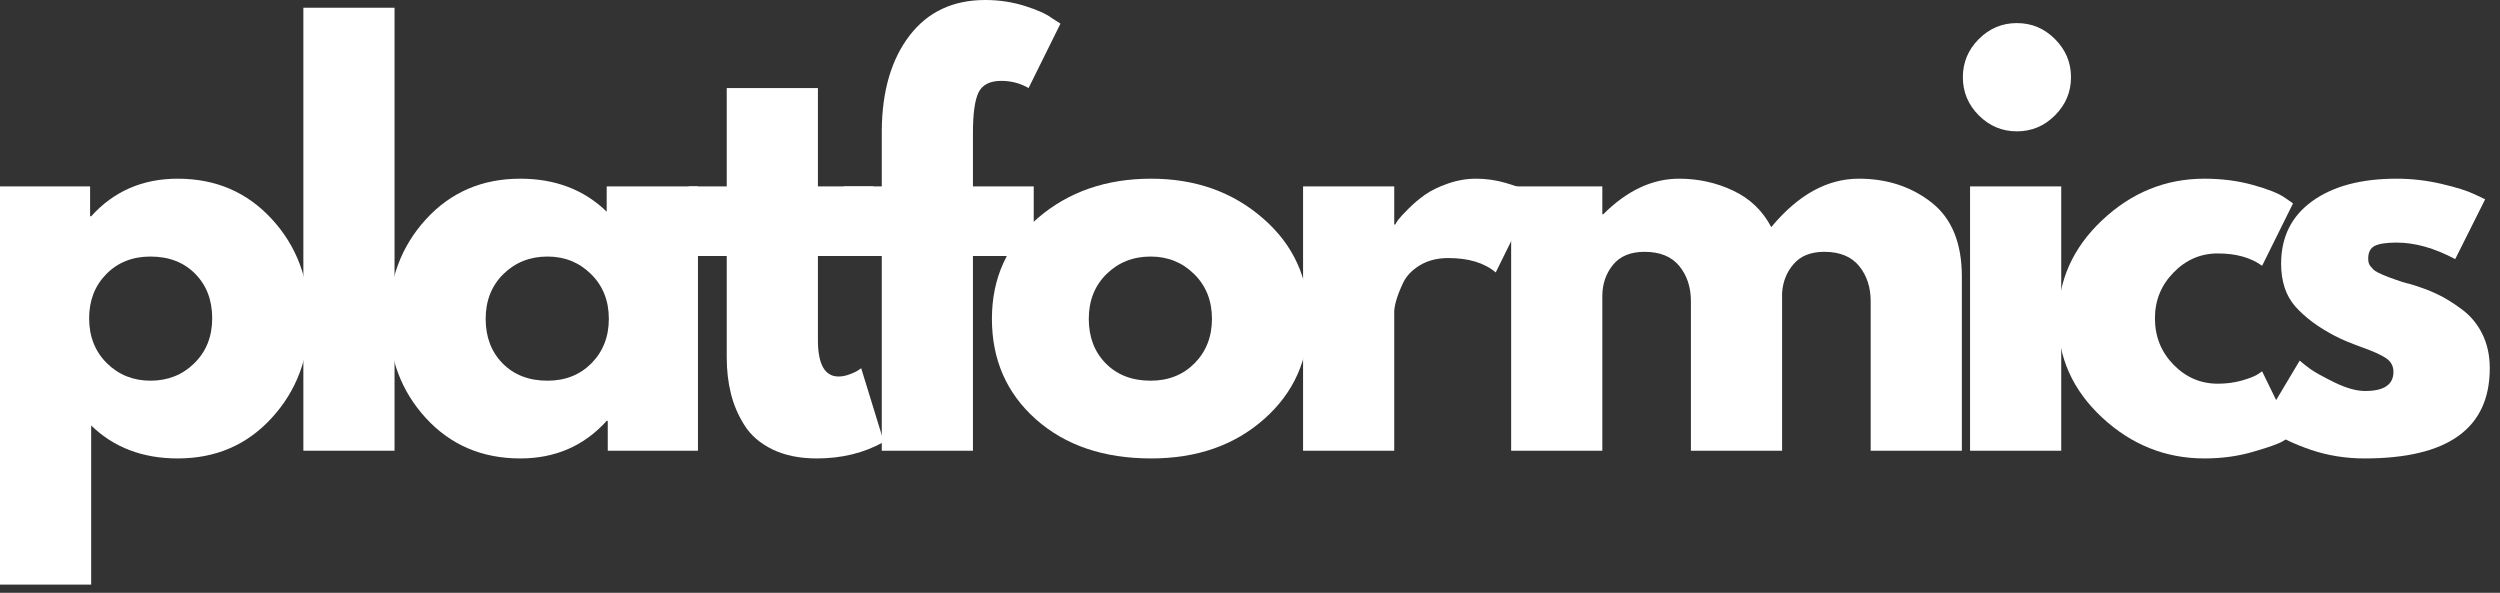 <svg width="485" height="115" viewBox="0 0 485 115" fill="none" xmlns="http://www.w3.org/2000/svg">
<rect x="0" y="0" width="485" height="115" fill="#333333" stroke="none"/>
<path d="M52.75 42.521C57.552 47.745 59.958 54.156 59.958 61.75C59.958 69.349 57.552 75.781 52.75 81.041C47.958 86.307 41.865 88.937 34.479 88.937C27.672 88.937 22.073 86.807 17.688 82.541V113.417H0V36.166H17.479V41.958H17.688C22.073 37.099 27.672 34.666 34.479 34.666C41.865 34.666 47.958 37.286 52.75 42.521ZM37.708 70.458C40.01 68.182 41.167 65.281 41.167 61.75C41.167 58.224 40.068 55.349 37.875 53.125C35.677 50.891 32.781 49.771 29.188 49.771C25.713 49.771 22.859 50.906 20.625 53.166C18.401 55.432 17.292 58.291 17.292 61.75C17.292 65.281 18.438 68.182 20.729 70.458C23.031 72.724 25.854 73.854 29.188 73.854C32.573 73.854 35.417 72.724 37.708 70.458Z" fill="white"/>
<path d="M58.853 87.438V1.5H76.54V87.438H58.853Z" fill="white"/>
<path d="M82.615 81.104C77.823 75.87 75.427 69.453 75.427 61.854C75.427 54.26 77.823 47.828 82.615 42.562C87.417 37.302 93.521 34.666 100.927 34.666C107.719 34.666 113.308 36.802 117.698 41.062V36.166H135.406V87.437H117.906V81.646H117.698C113.308 86.51 107.719 88.937 100.927 88.937C93.521 88.937 87.417 86.328 82.615 81.104ZM97.656 53.166C95.365 55.432 94.219 58.328 94.219 61.854C94.219 65.385 95.313 68.266 97.511 70.5C99.719 72.739 102.62 73.854 106.219 73.854C109.677 73.854 112.521 72.724 114.761 70.458C116.995 68.182 118.115 65.312 118.115 61.854C118.115 58.328 116.959 55.432 114.656 53.166C112.365 50.906 109.552 49.771 106.219 49.771C102.813 49.771 99.959 50.906 97.656 53.166Z" fill="white"/>
<path d="M140.988 36.167V17.084H158.676V36.167H169.468V49.667H158.676V65.959C158.676 70.683 160.009 73.042 162.676 73.042C163.343 73.042 164.035 72.912 164.759 72.646C165.494 72.386 166.061 72.12 166.468 71.854L167.072 71.438L171.468 85.729C167.66 87.865 163.327 88.938 158.468 88.938C155.134 88.938 152.264 88.354 149.863 87.188C147.473 86.021 145.66 84.459 144.426 82.5C143.186 80.531 142.306 78.459 141.78 76.292C141.249 74.125 140.988 71.813 140.988 69.354V49.667H133.593V36.167H140.988Z" fill="white"/>
<path d="M171.064 36.167V25.271C171.131 17.62 172.928 11.495 176.459 6.896C179.985 2.302 184.881 0 191.147 0C193.814 0 196.36 0.385 198.793 1.146C201.22 1.911 202.97 2.698 204.043 3.5L205.73 4.583L199.543 17.083C197.944 16.156 196.178 15.688 194.251 15.688C192.043 15.688 190.569 16.438 189.834 17.938C189.11 19.438 188.751 22.052 188.751 25.771V36.167H200.543V49.667H188.751V87.438H171.064V49.667H163.668V36.167H171.064Z" fill="white"/>
<path d="M200.974 81.354C195.276 76.286 192.432 69.786 192.432 61.854C192.432 53.927 195.396 47.411 201.328 42.312C207.255 37.219 214.588 34.666 223.328 34.666C231.911 34.666 239.146 37.239 245.036 42.375C250.937 47.5 253.89 53.995 253.89 61.854C253.89 69.719 251.005 76.198 245.245 81.291C239.495 86.391 232.187 88.937 223.328 88.937C214.13 88.937 206.682 86.411 200.974 81.354ZM214.661 53.166C212.37 55.432 211.224 58.328 211.224 61.854C211.224 65.385 212.317 68.266 214.515 70.5C216.724 72.739 219.625 73.854 223.224 73.854C226.682 73.854 229.526 72.724 231.765 70.458C234 68.182 235.12 65.312 235.12 61.854C235.12 58.328 233.963 55.432 231.661 53.166C229.37 50.906 226.557 49.771 223.224 49.771C219.817 49.771 216.963 50.906 214.661 53.166Z" fill="white"/>
<path d="M252.795 87.437V36.166H270.482V43.562H270.67C270.805 43.302 271.024 42.969 271.316 42.562C271.618 42.161 272.274 41.458 273.274 40.458C274.274 39.458 275.337 38.562 276.462 37.771C277.597 36.969 279.066 36.25 280.857 35.625C282.66 34.989 284.503 34.666 286.378 34.666C288.305 34.666 290.201 34.937 292.066 35.479C293.925 36.01 295.295 36.536 296.17 37.062L297.566 37.875L290.17 52.854C287.972 50.995 284.91 50.062 280.982 50.062C278.842 50.062 277.003 50.531 275.462 51.458C273.93 52.391 272.847 53.521 272.212 54.854C271.587 56.187 271.139 57.323 270.878 58.25C270.613 59.182 270.482 59.916 270.482 60.458V87.437H252.795Z" fill="white"/>
<path d="M293.162 87.437V36.166H310.85V41.562H311.037C315.631 36.969 320.537 34.666 325.745 34.666C329.464 34.666 332.959 35.437 336.225 36.979C339.485 38.51 341.954 40.87 343.62 44.062C348.813 37.802 354.48 34.666 360.62 34.666C366.079 34.666 370.771 36.203 374.704 39.271C378.631 42.344 380.6 47.141 380.6 53.666V87.437H362.912V58.458C362.912 55.724 362.162 53.437 360.662 51.604C359.162 49.771 356.912 48.854 353.912 48.854C351.313 48.854 349.334 49.641 347.975 51.208C346.61 52.781 345.86 54.661 345.725 56.854V87.437H328.037V58.458C328.037 55.724 327.287 53.437 325.787 51.604C324.287 49.771 322.037 48.854 319.037 48.854C316.313 48.854 314.266 49.708 312.891 51.416C311.527 53.114 310.85 55.125 310.85 57.458V87.437H293.162Z" fill="white"/>
<path d="M383.879 7.584C385.946 5.516 388.41 4.479 391.275 4.479C394.15 4.479 396.613 5.516 398.67 7.584C400.738 9.657 401.775 12.12 401.775 14.979C401.775 17.844 400.738 20.308 398.67 22.375C396.613 24.448 394.15 25.48 391.275 25.48C388.41 25.48 385.946 24.448 383.879 22.375C381.821 20.308 380.795 17.844 380.795 14.979C380.795 12.12 381.821 9.657 383.879 7.584ZM382.191 36.167V87.438H399.879V36.167H382.191Z" fill="white"/>
<path d="M430.245 49.166C426.922 49.166 424.062 50.406 421.661 52.875C419.255 55.333 418.057 58.291 418.057 61.75C418.057 65.281 419.255 68.281 421.661 70.75C424.062 73.208 426.922 74.437 430.245 74.437C431.854 74.437 433.375 74.245 434.807 73.854C436.234 73.453 437.286 73.052 437.953 72.646L438.849 72.041L444.849 84.333C444.375 84.666 443.724 85.083 442.89 85.583C442.057 86.083 440.151 86.766 437.182 87.625C434.224 88.5 431.047 88.937 427.661 88.937C420.13 88.937 413.515 86.291 407.807 81C402.109 75.698 399.265 69.349 399.265 61.958C399.265 54.5 402.109 48.094 407.807 42.729C413.515 37.354 420.13 34.666 427.661 34.666C431.047 34.666 434.172 35.073 437.036 35.875C439.911 36.666 441.942 37.469 443.14 38.271L444.849 39.458L438.849 51.562C436.651 49.969 433.786 49.166 430.245 49.166Z" fill="white"/>
<path d="M464.933 34.666C467.86 34.666 470.756 35 473.621 35.666C476.48 36.333 478.61 37 480.016 37.666L482.121 38.666L476.308 50.271C472.319 48.135 468.527 47.062 464.933 47.062C462.933 47.062 461.516 47.281 460.683 47.708C459.85 48.141 459.433 48.958 459.433 50.166C459.433 50.432 459.459 50.698 459.516 50.958C459.584 51.224 459.714 51.474 459.912 51.708C460.121 51.948 460.308 52.146 460.475 52.312C460.641 52.479 460.923 52.666 461.329 52.875C461.73 53.073 462.042 53.219 462.266 53.312C462.501 53.411 462.881 53.562 463.412 53.771C463.954 53.969 464.355 54.114 464.621 54.208C464.881 54.307 465.329 54.458 465.954 54.666C466.589 54.864 467.079 54.995 467.412 55.062C469.48 55.661 471.277 56.328 472.808 57.062C474.35 57.786 475.964 58.786 477.662 60.062C479.355 61.328 480.667 62.927 481.6 64.854C482.542 66.786 483.016 68.979 483.016 71.437C483.016 83.104 474.917 88.937 458.725 88.937C455.058 88.937 451.569 88.375 448.266 87.25C444.975 86.114 442.6 84.974 441.141 83.833L438.933 82.041L446.141 69.958C446.667 70.416 447.36 70.969 448.225 71.604C449.1 72.229 450.667 73.099 452.933 74.208C455.194 75.307 457.162 75.854 458.829 75.854C462.496 75.854 464.329 74.62 464.329 72.146C464.329 71.021 463.855 70.141 462.912 69.5C461.98 68.864 460.397 68.146 458.162 67.354C455.938 66.552 454.194 65.812 452.933 65.146C449.735 63.479 447.204 61.599 445.329 59.5C443.464 57.406 442.537 54.625 442.537 51.166C442.537 45.974 444.548 41.927 448.579 39.021C452.605 36.12 458.058 34.666 464.933 34.666Z" fill="white"/>
</svg>
